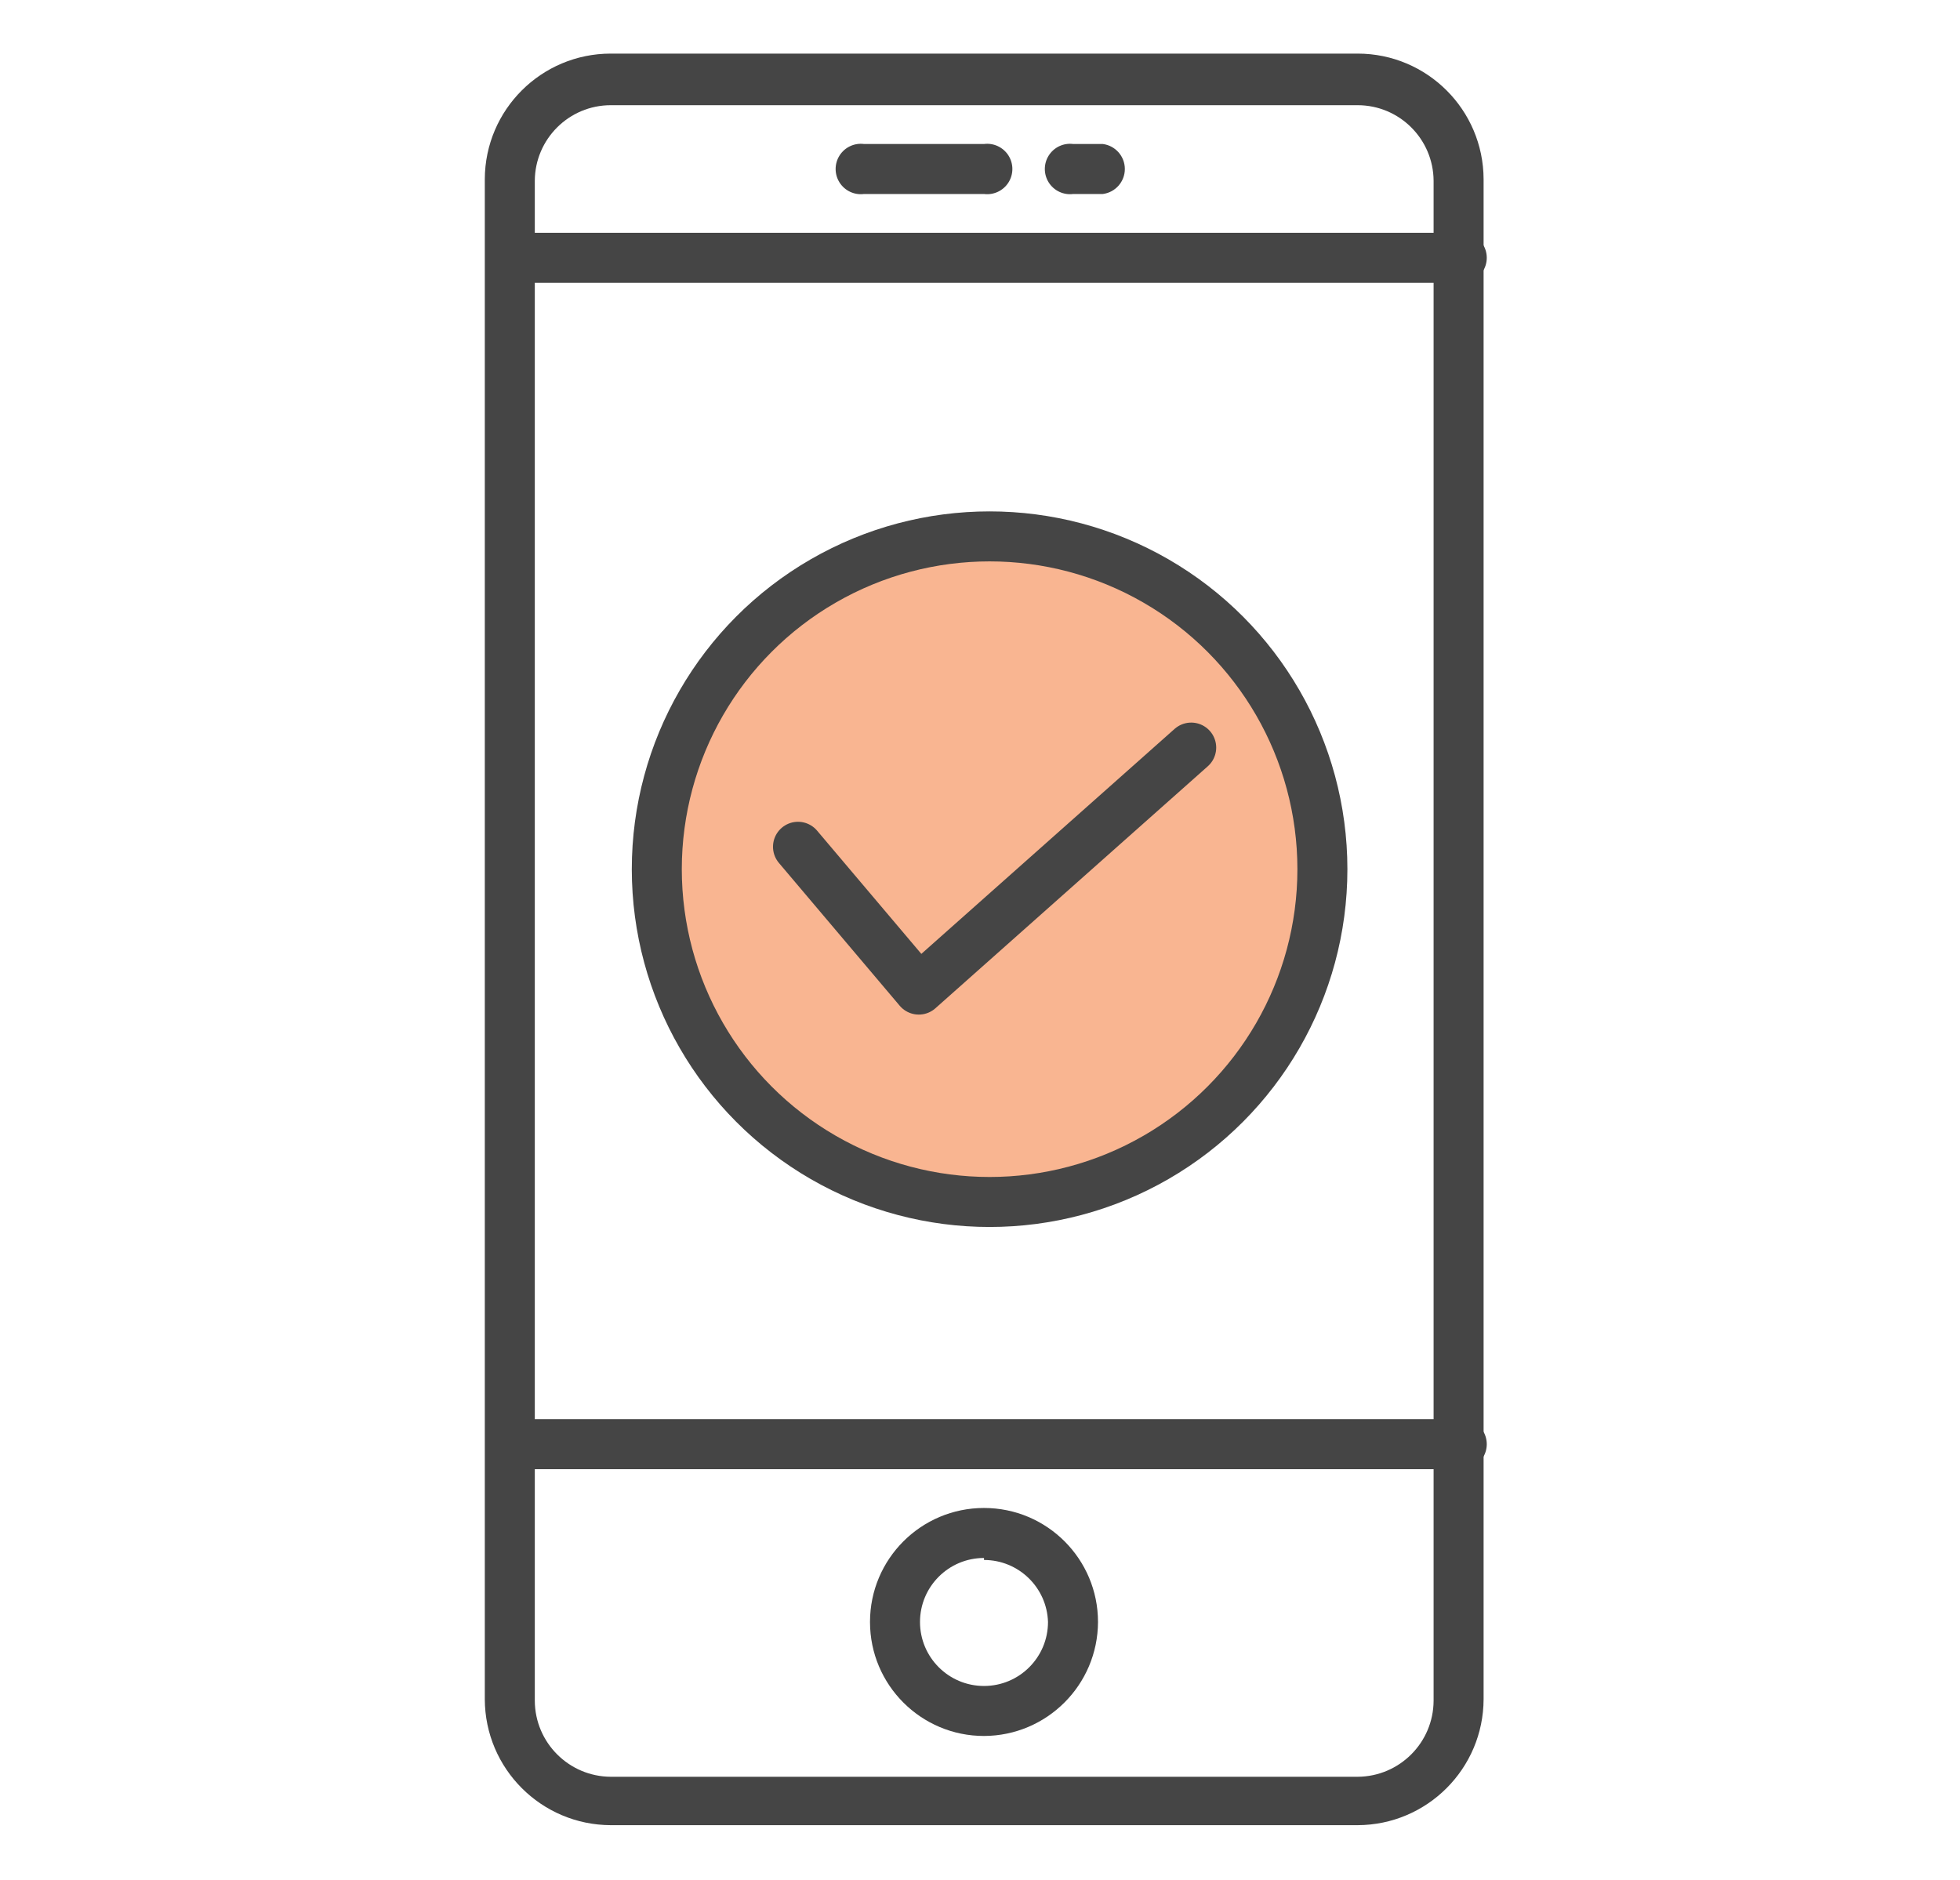 <?xml version="1.0" encoding="utf-8"?>
<svg xmlns="http://www.w3.org/2000/svg" width="49" height="47" viewBox="0 0 49 47">
  <g fill="none" transform="translate(12 1)">
    <path fill="#454545" d="M21.94,44.63 L3.27,44.63 C1.533,44.625 0.125,43.217 0.12,41.48 L0.12,3.48 C0.126,1.744 1.534,0.34 3.27,0.34 L21.94,0.34 C23.676,0.34 25.084,1.744 25.09,3.48 L25.09,41.48 C25.085,43.217 23.677,44.625 21.94,44.63 Z M3.27,1.63 C2.225,1.63 1.376,2.475 1.37,3.52 L1.37,41.52 C1.375,42.567 2.223,43.415 3.27,43.42 L21.94,43.42 C22.987,43.415 23.835,42.567 23.84,41.52 L23.84,3.52 C23.834,2.475 22.985,1.63 21.94,1.63 L3.27,1.63 Z"/>
    <path fill="#454545" d="M12.6 42.4C11.026 42.4 9.75 41.124 9.75 39.55 9.75 37.976 11.026 36.7 12.6 36.7 14.174 36.7 15.45 37.976 15.45 39.55 15.445 41.122 14.172 42.395 12.6 42.4zM12.6 37.95C11.716 37.95 11 38.666 11 39.55 11 40.434 11.716 41.15 12.6 41.15 13.484 41.15 14.2 40.434 14.2 39.55 14.173 38.686 13.464 38 12.6 38L12.6 37.95zM24.46 35.73L.74 35.73C.425 35.69.189 35.422.189 35.105.189 34.788.425 34.52.74 34.48L24.46 34.48C24.702 34.449 24.94 34.561 25.071 34.767 25.202 34.973 25.202 35.237 25.071 35.443 24.94 35.649 24.702 35.761 24.46 35.73zM24.46 6.07L.74 6.07C.425 6.03.189 5.762.189 5.445.189 5.128.425 4.86.74 4.82L24.46 4.82C24.702 4.789 24.94 4.901 25.071 5.107 25.202 5.313 25.202 5.577 25.071 5.783 24.94 5.989 24.702 6.101 24.46 6.07zM12.6 3.85L9.6 3.85C9.358 3.881 9.12 3.769 8.989 3.563 8.858 3.357 8.858 3.093 8.989 2.887 9.12 2.681 9.358 2.569 9.6 2.6L12.6 2.6C12.842 2.569 13.08 2.681 13.211 2.887 13.342 3.093 13.342 3.357 13.211 3.563 13.08 3.769 12.842 3.881 12.6 3.85zM15.57 3.85L14.83 3.85C14.588 3.881 14.35 3.769 14.219 3.563 14.088 3.357 14.088 3.093 14.219 2.887 14.35 2.681 14.588 2.569 14.83 2.6L15.57 2.6C15.885 2.64 16.121 2.908 16.121 3.225 16.121 3.542 15.885 3.81 15.57 3.85z"/>
    <circle cx="12.74" cy="20.73" r="8.32" fill="#F9B591" stroke="#454545" stroke-linecap="round" stroke-linejoin="round" stroke-width="1.25"/>
    <polyline fill="#F9B591" stroke="#454545" stroke-linecap="round" stroke-linejoin="round" stroke-width="1.25" points="7.95 20.17 10.97 23.74 17.78 17.69"/>
  </g>
</svg>
